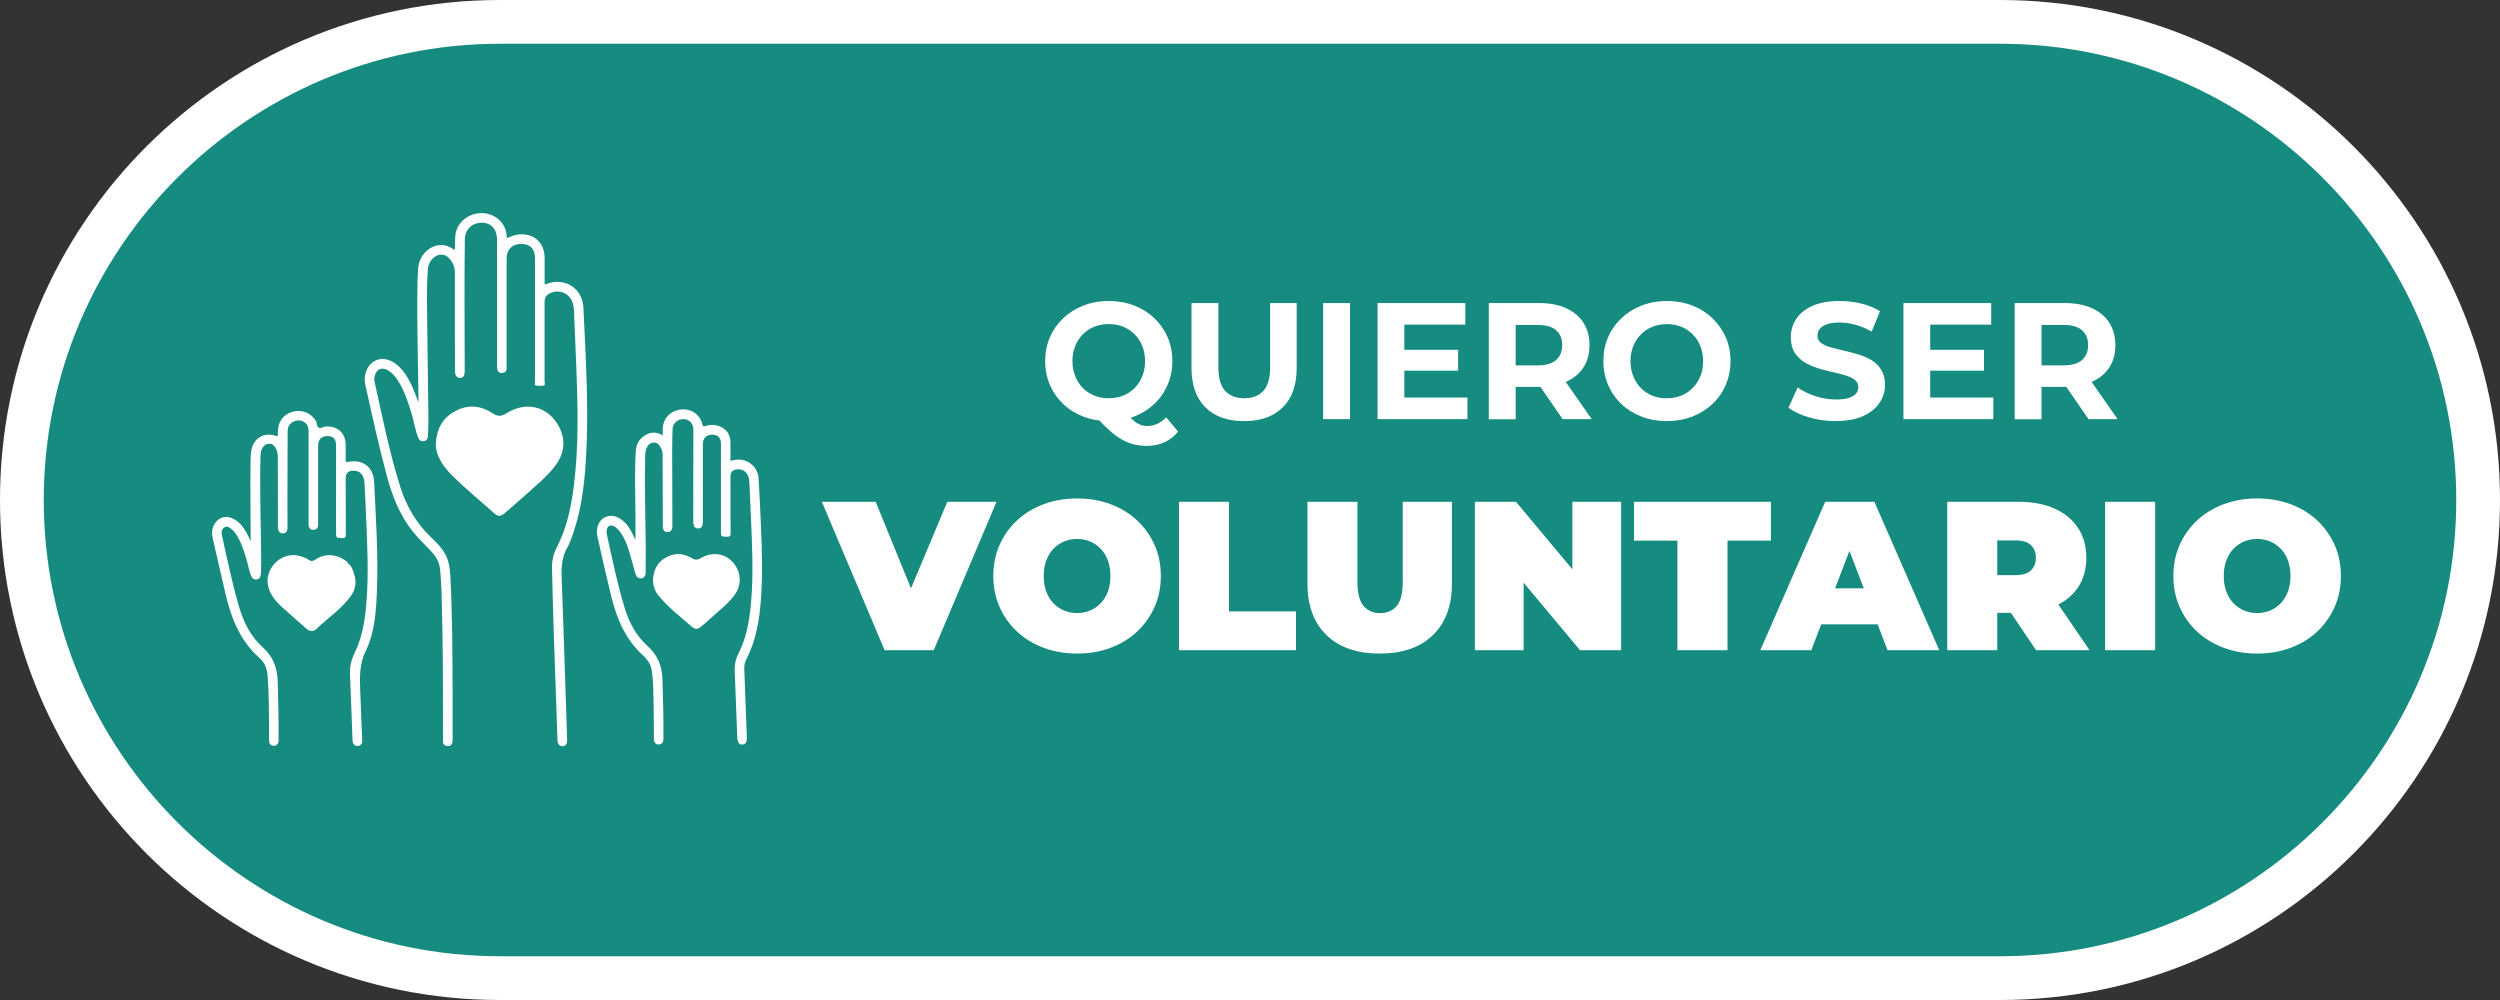 <?xml version="1.0" encoding="UTF-8"?>
<svg id="Capa_1" data-name="Capa 1" xmlns="http://www.w3.org/2000/svg" viewBox="0 0 400 160">
  <rect x="0" y="0" width="400" height="160" fill="#333333" stroke="none"/>
  <defs>
    <style>
      .cls-1 {
        fill: #fff;
      }

      .cls-2 {
        fill: #168c80;
        fill-rule: evenodd;
      }
    </style>
  </defs>
  <g>
    <path class="cls-2" d="M80,156.5C37.82,156.5,3.5,122.18,3.5,80S37.82,3.5,80,3.5h240c42.18,0,76.5,34.32,76.5,76.5s-34.32,76.5-76.5,76.5H80Z"/>
    <path class="cls-1" d="M320,7c40.25,0,73,32.75,73,73s-32.75,73-73,73H80c-40.25,0-73-32.75-73-73S39.75,7,80,7h240m0-7H80C35.82,0,0,35.82,0,80H0c0,44.18,35.82,80,80,80h240c44.18,0,80-35.82,80-80h0C400,35.82,364.18,0,320,0h0Z"/>
  </g>
  <g>
    <path class="cls-1" d="M177.4,67.38c-1.45,0-2.8-.24-4.05-.72-1.25-.48-2.33-1.15-3.24-2.02-.91-.87-1.62-1.88-2.12-3.05-.5-1.17-.76-2.44-.76-3.82s.25-2.65,.76-3.82c.5-1.17,1.22-2.18,2.14-3.05,.92-.87,2-1.54,3.24-2.02,1.24-.48,2.58-.72,4.03-.72s2.82,.24,4.05,.72c1.23,.48,2.3,1.15,3.21,2,.91,.86,1.62,1.87,2.14,3.04,.51,1.17,.77,2.45,.77,3.85s-.26,2.66-.77,3.83c-.51,1.18-1.22,2.19-2.14,3.05-.91,.86-1.98,1.53-3.21,2-1.23,.48-2.58,.72-4.05,.72Zm0-3.66c.83,0,1.6-.14,2.3-.42,.7-.28,1.31-.69,1.84-1.22,.53-.53,.94-1.16,1.23-1.9,.29-.73,.44-1.53,.44-2.4s-.15-1.69-.44-2.41c-.29-.73-.7-1.35-1.23-1.88s-1.15-.94-1.84-1.22c-.7-.28-1.46-.42-2.3-.42s-1.6,.14-2.31,.42c-.71,.28-1.32,.69-1.84,1.22-.52,.53-.93,1.16-1.22,1.88-.29,.73-.44,1.53-.44,2.41s.15,1.67,.44,2.4c.29,.73,.7,1.37,1.22,1.9,.52,.53,1.14,.94,1.84,1.22,.71,.28,1.48,.42,2.31,.42Zm6.08,7.62c-.73,0-1.41-.08-2.06-.24-.65-.16-1.28-.42-1.91-.77-.63-.35-1.28-.83-1.96-1.43-.68-.6-1.42-1.34-2.22-2.23l4.51-1.14c.48,.65,.92,1.18,1.33,1.57,.41,.39,.8,.66,1.18,.82,.38,.16,.78,.24,1.21,.24,1.13,0,2.14-.46,3.03-1.38l1.91,2.28c-1.26,1.52-2.93,2.28-5.01,2.28Z"/>
    <path class="cls-1" d="M199.05,67.38c-2.64,0-4.7-.73-6.18-2.2s-2.23-3.56-2.23-6.29v-10.4h4.3v10.24c0,1.77,.36,3.04,1.09,3.82,.73,.78,1.74,1.17,3.05,1.17s2.33-.39,3.05-1.17,1.09-2.05,1.09-3.82v-10.24h4.25v10.4c0,2.72-.74,4.82-2.23,6.29s-3.55,2.2-6.18,2.2Z"/>
    <path class="cls-1" d="M211.7,67.06v-18.57h4.3v18.57h-4.3Z"/>
    <path class="cls-1" d="M224.68,63.61h10.11v3.45h-14.38v-18.57h14.04v3.45h-9.76v11.67Zm-.32-7.64h8.94v3.34h-8.94v-3.34Z"/>
    <path class="cls-1" d="M238.21,67.06v-18.57h8.04c1.66,0,3.1,.27,4.3,.81,1.2,.54,2.13,1.31,2.79,2.32,.65,1.01,.98,2.21,.98,3.61s-.33,2.57-.98,3.57c-.65,1-1.58,1.76-2.79,2.3-1.2,.53-2.64,.8-4.3,.8h-5.65l1.91-1.88v7.06h-4.3Zm4.3-6.58l-1.91-2.02h5.41c1.33,0,2.32-.29,2.97-.86,.65-.57,.98-1.37,.98-2.37s-.33-1.82-.98-2.39-1.65-.85-2.97-.85h-5.41l1.91-2.04v10.53Zm7.51,6.58l-4.64-6.74h4.59l4.7,6.74h-4.64Z"/>
    <path class="cls-1" d="M266.73,67.38c-1.47,0-2.83-.24-4.07-.72-1.25-.48-2.33-1.15-3.24-2.02-.91-.87-1.62-1.88-2.12-3.05-.5-1.17-.76-2.44-.76-3.82s.25-2.65,.76-3.82c.5-1.17,1.22-2.18,2.14-3.05,.92-.87,2-1.54,3.24-2.02s2.58-.72,4.03-.72,2.82,.24,4.05,.72c1.23,.48,2.3,1.15,3.21,2.02,.91,.87,1.62,1.88,2.14,3.04,.51,1.16,.77,2.44,.77,3.83s-.26,2.66-.77,3.83c-.51,1.18-1.22,2.19-2.14,3.05s-1.98,1.53-3.21,2c-1.23,.48-2.57,.72-4.02,.72Zm-.03-3.66c.83,0,1.6-.14,2.29-.42,.7-.28,1.31-.69,1.84-1.22,.53-.53,.94-1.16,1.23-1.88,.29-.73,.44-1.53,.44-2.41s-.15-1.69-.44-2.41c-.29-.73-.7-1.35-1.22-1.88-.52-.53-1.14-.94-1.84-1.22-.71-.28-1.48-.42-2.31-.42s-1.6,.14-2.3,.42c-.7,.28-1.31,.69-1.84,1.22-.53,.53-.94,1.16-1.23,1.88-.29,.73-.44,1.53-.44,2.41s.15,1.67,.44,2.4c.29,.73,.7,1.37,1.22,1.9,.52,.53,1.14,.94,1.84,1.22,.71,.28,1.48,.42,2.31,.42Z"/>
    <path class="cls-1" d="M293.72,67.38c-1.49,0-2.91-.2-4.27-.6-1.36-.4-2.46-.92-3.29-1.55l1.46-3.24c.8,.57,1.74,1.03,2.83,1.39,1.09,.36,2.19,.54,3.3,.54,.85,0,1.53-.08,2.06-.25,.52-.17,.91-.4,1.15-.7,.25-.3,.37-.65,.37-1.03,0-.5-.2-.89-.58-1.18-.39-.29-.9-.53-1.54-.72-.64-.19-1.34-.36-2.11-.53-.77-.17-1.54-.38-2.31-.62-.77-.25-1.47-.57-2.11-.96-.64-.39-1.15-.9-1.55-1.54-.4-.64-.6-1.45-.6-2.44,0-1.06,.29-2.03,.86-2.91s1.44-1.57,2.6-2.1c1.16-.52,2.61-.78,4.36-.78,1.17,0,2.32,.14,3.45,.41,1.13,.27,2.13,.69,3,1.23l-1.33,3.26c-.87-.5-1.73-.86-2.6-1.1-.87-.24-1.72-.36-2.55-.36s-1.51,.1-2.04,.29c-.53,.19-.91,.45-1.14,.76-.23,.31-.34,.67-.34,1.07,0,.48,.19,.86,.58,1.15,.39,.29,.9,.53,1.54,.7,.64,.18,1.34,.35,2.11,.53s1.54,.38,2.31,.61c.77,.23,1.47,.54,2.11,.93s1.15,.9,1.55,1.54c.4,.64,.6,1.44,.6,2.41,0,1.04-.29,2-.88,2.87-.58,.87-1.46,1.57-2.61,2.1-1.16,.53-2.62,.8-4.39,.8Z"/>
    <path class="cls-1" d="M308.82,63.61h10.11v3.45h-14.38v-18.57h14.04v3.45h-9.76v11.67Zm-.32-7.64h8.94v3.34h-8.94v-3.34Z"/>
    <path class="cls-1" d="M322.35,67.06v-18.57h8.04c1.66,0,3.1,.27,4.3,.81,1.2,.54,2.13,1.31,2.79,2.32,.65,1.01,.98,2.21,.98,3.61s-.33,2.57-.98,3.57c-.65,1-1.58,1.76-2.79,2.3-1.2,.53-2.64,.8-4.3,.8h-5.65l1.91-1.88v7.06h-4.3Zm4.3-6.58l-1.91-2.02h5.41c1.33,0,2.32-.29,2.97-.86,.65-.57,.98-1.37,.98-2.37s-.33-1.82-.98-2.39-1.65-.85-2.97-.85h-5.41l1.91-2.04v10.53Zm7.51,6.58l-4.64-6.74h4.59l4.7,6.74h-4.64Z"/>
  </g>
  <g>
    <path class="cls-1" d="M141.54,104.03l-10.04-23.74h8.61l8.17,20.04h-5.12l8.41-20.04h7.87l-10.04,23.74h-7.87Z"/>
    <path class="cls-1" d="M172.36,104.57c-1.94,0-3.74-.31-5.37-.92-1.64-.61-3.06-1.48-4.26-2.59-1.2-1.12-2.13-2.44-2.8-3.95-.67-1.51-1-3.16-1-4.95s.33-3.46,1-4.97c.67-1.5,1.6-2.81,2.8-3.93,1.2-1.12,2.62-1.98,4.26-2.59,1.64-.61,3.42-.92,5.34-.92s3.73,.31,5.36,.92,3.04,1.48,4.24,2.59c1.2,1.12,2.13,2.43,2.8,3.93,.67,1.5,1,3.16,1,4.97s-.33,3.44-1,4.95c-.67,1.51-1.6,2.83-2.8,3.95-1.2,1.12-2.61,1.98-4.24,2.59s-3.4,.92-5.32,.92Zm-.03-6.48c.75,0,1.44-.14,2.09-.41,.64-.27,1.21-.66,1.7-1.17,.49-.51,.86-1.13,1.14-1.86,.27-.73,.41-1.57,.41-2.49s-.14-1.76-.41-2.49c-.27-.73-.65-1.36-1.14-1.86-.49-.51-1.05-.9-1.7-1.17-.64-.27-1.34-.41-2.09-.41s-1.44,.14-2.09,.41c-.64,.27-1.21,.66-1.7,1.17-.49,.51-.86,1.13-1.14,1.86-.27,.73-.41,1.57-.41,2.49s.14,1.76,.41,2.49c.27,.73,.65,1.36,1.14,1.86,.49,.51,1.05,.9,1.7,1.17,.64,.27,1.34,.41,2.09,.41Z"/>
    <path class="cls-1" d="M188.64,104.03v-23.74h8v17.53h10.72v6.21h-18.72Z"/>
    <path class="cls-1" d="M220.75,104.57c-3.64,0-6.48-.98-8.51-2.95-2.03-1.97-3.05-4.72-3.05-8.27v-13.06h8v12.82c0,1.81,.33,3.09,.98,3.85,.66,.76,1.54,1.14,2.64,1.14s2.02-.38,2.66-1.14c.64-.76,.97-2.04,.97-3.85v-12.82h7.87v13.06c0,3.55-1.02,6.31-3.05,8.27-2.03,1.97-4.87,2.95-8.51,2.95Z"/>
    <path class="cls-1" d="M235.98,104.03v-23.74h6.58l12.07,14.45h-3.05v-14.45h7.8v23.74h-6.58l-12.07-14.45h3.05v14.45h-7.8Z"/>
    <path class="cls-1" d="M268.39,104.03v-17.53h-6.95v-6.21h21.91v6.21h-6.95v17.53h-8Z"/>
    <path class="cls-1" d="M281.65,104.03l10.38-23.74h7.87l10.38,23.74h-8.27l-7.66-19.94h3.12l-7.66,19.94h-8.14Zm6.17-4.14l2.03-5.76h10.92l2.03,5.76h-14.99Z"/>
    <path class="cls-1" d="M311.56,104.03v-23.74h11.43c2.21,0,4.13,.36,5.75,1.09,1.62,.72,2.87,1.76,3.75,3.1,.88,1.35,1.32,2.93,1.32,4.76s-.44,3.41-1.32,4.73c-.88,1.32-2.13,2.33-3.75,3.04-1.62,.7-3.53,1.05-5.75,1.05h-6.99l3.56-3.29v9.26h-8Zm8-8.38l-3.56-3.63h6.48c1.11,0,1.93-.25,2.46-.75,.53-.5,.8-1.18,.8-2.03s-.27-1.54-.8-2.03c-.53-.5-1.35-.75-2.46-.75h-6.48l3.56-3.63v12.82Zm6.21,8.38l-5.83-8.65h8.48l5.9,8.65h-8.55Z"/>
    <path class="cls-1" d="M336.82,104.03v-23.74h8v23.74h-8Z"/>
    <path class="cls-1" d="M361.17,104.57c-1.94,0-3.74-.31-5.37-.92-1.64-.61-3.06-1.48-4.26-2.59-1.2-1.12-2.13-2.44-2.8-3.95-.67-1.51-1-3.16-1-4.95s.33-3.46,1-4.97c.67-1.5,1.6-2.81,2.8-3.93,1.2-1.12,2.62-1.98,4.26-2.59,1.64-.61,3.42-.92,5.34-.92s3.73,.31,5.36,.92c1.63,.61,3.04,1.48,4.24,2.59,1.2,1.12,2.13,2.43,2.8,3.93,.67,1.5,1,3.16,1,4.97s-.33,3.44-1,4.95c-.67,1.51-1.6,2.83-2.8,3.95-1.2,1.12-2.61,1.98-4.24,2.59-1.63,.61-3.4,.92-5.32,.92Zm-.03-6.48c.75,0,1.44-.14,2.09-.41,.64-.27,1.21-.66,1.7-1.17s.86-1.13,1.14-1.86c.27-.73,.41-1.57,.41-2.49s-.14-1.76-.41-2.49c-.27-.73-.65-1.36-1.14-1.86s-1.05-.9-1.7-1.17c-.64-.27-1.34-.41-2.09-.41s-1.44,.14-2.09,.41c-.64,.27-1.21,.66-1.7,1.17-.49,.51-.86,1.13-1.14,1.86-.27,.73-.41,1.57-.41,2.49s.14,1.76,.41,2.49c.27,.73,.65,1.36,1.14,1.86,.49,.51,1.05,.9,1.7,1.17,.64,.27,1.34,.41,2.09,.41Z"/>
  </g>
  <g>
    <path class="cls-1" d="M66.96,64.32c-.06-6.22-.27-12.44-.17-18.66,.01-.9,.04-1.8,.11-2.69,.15-2,1.6-3.57,3.41-3.75,.9-.09,1.67,.24,2.44,.79,.11-.9,0-1.75,.14-2.59,.31-1.84,1.98-3.24,4-3.32,1.92-.08,3.64,1.16,4.07,2.94,.08,.33,.09,.67,.14,1.06,.54-.22,1.08-.47,1.67-.56,2.51-.37,4.37,1.2,4.37,3.72,0,1.41,0,2.83,0,4.26,.46-.13,.87-.29,1.29-.36,2.63-.4,4.79,1.34,4.92,4.12,.37,8.17,.9,16.34,.38,24.52-.28,4.39-.86,8.73-2.52,12.86-.1,.24-.18,.49-.31,.71-.94,1.5-1.1,3.14-1.04,4.88,.27,7.06,.48,14.12,.72,21.17,.05,1.65,.12,3.31,.16,4.96,.02,.66-.24,1-.74,1.01-.5,0-.78-.33-.8-.97-.29-9.17-.7-18.34-.88-27.51-.02-1.18,.22-2.28,.77-3.34,1.59-3.07,2.29-6.4,2.72-9.8,.8-6.34,.65-12.7,.4-19.06-.11-2.99-.25-5.98-.37-8.97-.02-.52-.1-1.03-.3-1.52-.54-1.29-1.96-1.9-3.27-1.42-.82,.3-1.14,.74-1.14,1.61,0,4.17,0,8.34,0,12.51,0,.26,.17,.68-.12,.76-.41,.11-.87,.06-1.3,0-.21-.03-.11-.31-.11-.47,0-1.96,0-3.91,0-5.87,0-4.69,0-9.38,0-14.07,0-1.45-.77-2.23-2.19-2.24-1.44,0-2.34,.87-2.35,2.29,0,5.75,0,11.49,0,17.24,0,.14,0,.28,0,.42-.03,.43-.29,.66-.69,.7-.4,.04-.7-.16-.8-.57-.05-.23-.05-.47-.05-.71,0-6.7,0-13.41,0-20.11,0-1.6-.96-2.66-2.41-2.66-1.6,0-2.72,1.1-2.74,2.69-.08,6.52-.04,13.05-.02,19.57,0,.52,0,1.04,0,1.56,0,.65-.27,1.01-.75,1.01-.49,0-.78-.36-.79-.99-.01-1.98-.02-3.95-.03-5.93,0-3.31,0-6.62,0-9.94,0-.89-.34-1.67-.95-2.31-.64-.67-1.53-.73-2.28-.19-.69,.5-1.04,1.2-1.1,2.04-.18,2.49-.14,4.99-.11,7.48,.05,5.35,.15,10.69,.21,16.04,.01,1-.04,1.99-.07,2.99-.01,.46-.16,.84-.66,.93-.51,.1-.78-.21-.94-.64-.48-1.25-.66-2.59-1.05-3.86-.58-1.85-1.16-3.69-2.25-5.32-.4-.6-.88-1.14-1.51-1.51-.98-.57-1.82-.21-2.11,.89-.08,.29-.11,.59-.04,.89,1.26,5.66,2.38,11.36,4.13,16.89,.97,3.09,2.57,5.82,4.94,8.07,1.09,1.04,2.17,2.12,2.66,3.63,.28,.87,.36,1.76,.41,2.65,.34,6.36,.33,12.72,.36,19.09,.01,2.27,0,4.55,0,6.82,0,.2,0,.4-.04,.59-.1,.43-.38,.65-.83,.6-.41-.04-.66-.28-.67-.7-.02-.56,0-1.12,0-1.68,0-7.48,0-14.96-.24-22.44-.04-1.12-.12-2.23-.21-3.34-.09-1.04-.51-1.95-1.21-2.74-1.03-1.17-2.2-2.2-3.17-3.42-2.07-2.61-3.28-5.63-4.13-8.81-1.3-4.83-2.37-9.72-3.45-14.6-.15-.67-.17-1.34,.04-2.01,.62-2.02,2.55-2.78,4.37-1.7,1.13,.67,1.89,1.69,2.52,2.82,.57,1.03,.99,2.13,1.4,3.23,.05,.12,.02,.29,.2,.34Z"/>
    <path class="cls-1" d="M40.11,86.66c0-4.29-.1-8.56-.02-12.83,.01-.58,.02-1.16,.12-1.73,.33-1.99,2.02-3.01,3.92-2.36,.33,.11,.33-.02,.33-.26,0-.28,0-.56,.03-.84,.13-1.43,1.11-2.51,2.53-2.81,1.43-.3,2.77,.29,3.5,1.49,.23,.37,.14,.98,.5,1.12,.32,.13,.78-.2,1.21-.21,1.84-.06,3.07,1.11,3.08,2.95,0,.82,0,1.64,0,2.45,0,.29,.05,.35,.37,.28,2.31-.5,4.07,.8,4.18,3.16,.27,5.78,.68,11.55,.45,17.34-.13,3.34-.33,6.73-1.8,9.76-1.09,2.24-.94,4.47-.86,6.76,.09,2.47,.21,4.94,.3,7.41,.03,.66-.24,1-.74,1.01-.5,0-.78-.32-.81-.97-.13-3.49-.25-6.98-.4-10.46-.05-1.23,.19-2.34,.74-3.46,1.31-2.66,1.71-5.55,1.92-8.46,.32-4.41,.11-8.81-.08-13.22-.08-1.87-.16-3.75-.27-5.62-.07-1.18-.76-1.88-1.76-1.85-.86,.02-1.24,.4-1.24,1.25,0,2.97,0,5.95,.02,8.92,0,.43-.06,.63-.57,.61-.99-.04-.99,0-.99-1.02,0-4.59,0-9.18,0-13.77,0-1.06-.42-1.52-1.38-1.53-.96,0-1.49,.53-1.49,1.53,0,4.09,0,8.18,0,12.27,0,.18,.01,.36-.01,.54-.06,.44-.34,.67-.78,.66-.42,0-.66-.26-.73-.66-.03-.17-.01-.36-.01-.54,0-4.87,0-9.74,0-14.6,0-.75-.28-1.28-.96-1.57-.7-.29-1.33-.11-1.89,.36-.41,.35-.5,.84-.5,1.36-.01,3.73-.02,7.46-.03,11.19,0,1.36,.01,2.71,.01,4.07,0,.63-.25,.95-.73,.96-.5,.01-.8-.33-.8-.97-.01-3.77-.02-7.54-.02-11.31,0-.48-.1-.91-.32-1.32-.23-.43-.56-.77-1.07-.74-.54,.02-.92,.34-1.15,.83-.16,.35-.22,.72-.23,1.1-.14,5.17,.05,10.33,.1,15.5,.01,1.04,0,2.07-.02,3.11,0,.18-.03,.36-.06,.53-.06,.38-.29,.61-.67,.65-.39,.04-.64-.15-.81-.49-.32-.65-.41-1.37-.6-2.06-.4-1.5-.85-2.99-1.63-4.35-.26-.45-.57-.87-.99-1.19-.31-.24-.66-.53-1.08-.26-.41,.27-.52,.7-.43,1.16,.2,1,.42,1.99,.64,2.98,.66,2.88,1.28,5.76,2.12,8.59,.74,2.48,1.86,4.76,3.83,6.51,1.63,1.45,2.29,3.25,2.35,5.41,.09,3.09,.17,6.18,.14,9.27,0,.28,.02,.56-.2,.79-.21,.23-.47,.3-.76,.22-.3-.07-.49-.27-.54-.57-.03-.22-.02-.44-.02-.66,0-3.23,0-6.46-.21-9.69-.07-1.18-.37-2.25-1.28-3.06-3.28-2.89-4.69-6.74-5.61-10.86-.62-2.76-1.27-5.51-1.9-8.27-.19-.82-.18-1.62,.28-2.37,.62-1,1.71-1.37,2.79-.91,1.07,.45,1.75,1.3,2.29,2.27,.26,.46,.47,.95,.71,1.43Z"/>
    <path class="cls-1" d="M101.67,86.41c0-1.58,.01-3.11,0-4.63-.03-3.19-.14-6.38,.05-9.57,.08-1.29,.72-2.26,1.94-2.79,.79-.34,1.55-.22,2.38,.23,0-.46-.01-.81,0-1.16,.08-1.59,1.31-2.82,2.98-2.98,1.57-.15,3.01,.84,3.35,2.36,.1,.43,.24,.39,.55,.28,.6-.21,1.21-.22,1.83-.06,1.31,.34,2.08,1.26,2.12,2.61,.02,.5,0,1,0,1.5,0,.5,0,1,0,1.53,.53-.1,1.03-.25,1.55-.19,1.65,.17,2.85,1.36,2.96,3.08,.16,2.53,.26,5.06,.37,7.59,.17,3.89,.29,7.78,0,11.66-.25,3.38-.79,6.69-2.4,9.74-.26,.49-.28,1.03-.26,1.58,.13,3.55,.26,7.1,.4,10.64,.03,.9-.16,1.25-.69,1.29-.53,.04-.81-.32-.84-1.18-.14-3.57-.27-7.14-.41-10.7-.04-.94,.16-1.81,.59-2.65,1.32-2.57,1.78-5.36,2.03-8.19,.42-4.82,.15-9.65-.06-14.47-.06-1.45-.12-2.91-.19-4.36-.02-.48-.03-.96-.22-1.41-.3-.73-.93-1.13-1.69-1.07-.79,.06-1.14,.44-1.14,1.23,0,2.99,0,5.99,.03,8.98,0,.48-.14,.59-.59,.58-.96-.03-.96,0-.96-.98,0-4.63,0-9.26,0-13.89,0-.98-.46-1.46-1.4-1.46-.94,0-1.49,.54-1.49,1.48,0,4.09,0,8.18,0,12.27,0,.92-.2,1.24-.74,1.25-.57,.01-.8-.36-.8-1.27,0-4.85,.01-9.7,.02-14.54,0-.94-.61-1.63-1.49-1.68-.98-.05-1.8,.62-1.84,1.57-.05,1.24-.06,2.47-.06,3.71,0,3.85,.02,7.7,.03,11.55,0,.22,0,.44-.04,.65-.09,.41-.38,.61-.78,.59-.38-.02-.63-.23-.69-.62-.02-.16-.02-.32-.02-.48-.01-3.73-.03-7.46-.03-11.19,0-.41-.07-.79-.26-1.15-.25-.51-.59-.95-1.22-.88-.62,.06-.98,.51-1.17,1.07-.13,.4-.14,.82-.15,1.24-.11,4.77,.06,9.54,.1,14.3,.01,1.36,0,2.71-.01,4.07,0,.5-.13,.94-.69,1.03-.57,.09-.83-.32-.97-.79-.35-1.2-.65-2.42-1.02-3.62-.32-1.03-.72-2.03-1.35-2.92-.28-.4-.6-.75-1.03-.98-.54-.29-.98-.1-1.15,.49-.08,.28-.06,.56,0,.83,.87,3.97,1.69,7.95,2.88,11.84,.7,2.3,1.83,4.38,3.65,6.01,1.58,1.42,2.29,3.16,2.36,5.28,.1,3.09,.18,6.18,.16,9.27,0,.12,0,.24,0,.36-.02,.49-.25,.8-.76,.83-.46,.02-.76-.33-.77-.86-.01-1.88,0-3.75-.04-5.63-.04-1.75-.04-3.51-.28-5.25-.1-.75-.39-1.42-.91-1.97-.12-.13-.23-.28-.36-.4-2.86-2.55-4.31-5.86-5.2-9.49-.79-3.21-1.54-6.44-2.24-9.67-.09-.41-.11-.83-.05-1.25,.27-1.76,1.96-2.59,3.51-1.71,.95,.54,1.57,1.39,2.06,2.34,.2,.38,.37,.77,.58,1.2Z"/>
    <path class="cls-1" d="M69.74,70.92c.12-2.14,.95-3.88,2.85-5,2.08-1.24,4.18-1.12,6.15,.16,.84,.54,1.37,.63,2.29,.05,2.82-1.79,5.94-1.28,7.8,1.18,1.47,1.94,1.99,4.59,.03,7.18-1.31,1.73-2.98,3.09-4.58,4.53-1.17,1.05-2.36,2.08-3.55,3.11-.57,.5-1.05,.53-1.6,.04-2.24-2.01-4.58-3.91-6.72-6.02-.92-.91-1.74-1.92-2.26-3.13-.28-.67-.46-1.36-.42-2.1Z"/>
    <path class="cls-1" d="M104.48,92.85c.06-1.59,.64-2.8,1.95-3.58,1.4-.84,2.82-.83,4.23,.02,.47,.28,.85,.38,1.43,.03,1.87-1.11,3.9-.82,5.24,.73,1.16,1.33,1.45,3.36,.28,5.03-1.11,1.58-2.67,2.67-4.04,3.97-.45,.43-.93,.81-1.4,1.21-.48,.42-.92,.48-1.4,.07-1.93-1.66-3.97-3.21-5.55-5.23-.53-.68-.71-1.5-.75-2.25Z"/>
    <path class="cls-1" d="M56.64,91.8c.44,1.29,.29,2.46-.53,3.59-1.4,1.93-3.34,3.27-5.07,4.85-.37,.34-.67,.81-1.3,.7-.22-.04-.41-.09-.59-.24-1.34-1.19-2.7-2.35-4.02-3.56-1.02-.93-1.9-1.97-2.23-3.38-.61-2.64,1.88-5.32,4.56-4.9,.72,.11,1.39,.33,1.99,.75,.34,.24,.65,.16,.99-.07,1.78-1.2,3.71-.78,5.18,.41,.04,.03,.04,.11,.06,.16-.02,.02-.05,.04-.07,.05-.45-.07-.8-.36-1.17-.57-1.23-.71-2.43-.56-3.58,.09-.73,.41-1.28,.43-2.02-.02-1.99-1.19-4.4-.25-5.33,1.88-.76,1.75-.09,3.08,.97,4.37,1.08,1.29,2.43,2.29,3.68,3.39,.36,.31,.69,.66,1.06,.96,.42,.35,.79,.34,1.23,.01,.67-.5,1.28-1.08,1.88-1.65,.94-.88,2-1.63,2.84-2.64,.94-1.13,1.65-2.29,1.31-3.84-.02-.08,0-.16,.03-.23,.02-.06,.06-.1,.12-.13Z"/>
    <path class="cls-1" d="M55.68,90.13c.57,.42,.79,1.03,.96,1.68-.02,.01-.04,.03-.06,.04-.46-.48-.88-.98-.96-1.67,.02-.02,.04-.03,.06-.05Z"/>
    <path class="cls-1" d="M55.62,90.18c.32,.56,.64,1.11,.96,1.67,.22,.93,.19,1.84-.21,2.73-.2,.44-.51,.8-.78,1.18-.56,.78-1.3,1.39-2.01,2.03-.92,.82-1.86,1.62-2.78,2.43-.84,.73-1.11,.71-1.92-.02-1.2-1.07-2.46-2.09-3.62-3.2-.98-.93-1.89-1.95-2.19-3.34-.31-1.47,.65-3.52,2.14-4.22,1.45-.67,2.8-.56,4.1,.35,.47,.33,.85,.12,1.26-.11,.92-.51,1.89-.9,2.96-.6,.76,.22,1.48,.57,2.1,1.09Z"/>
  </g>
</svg>